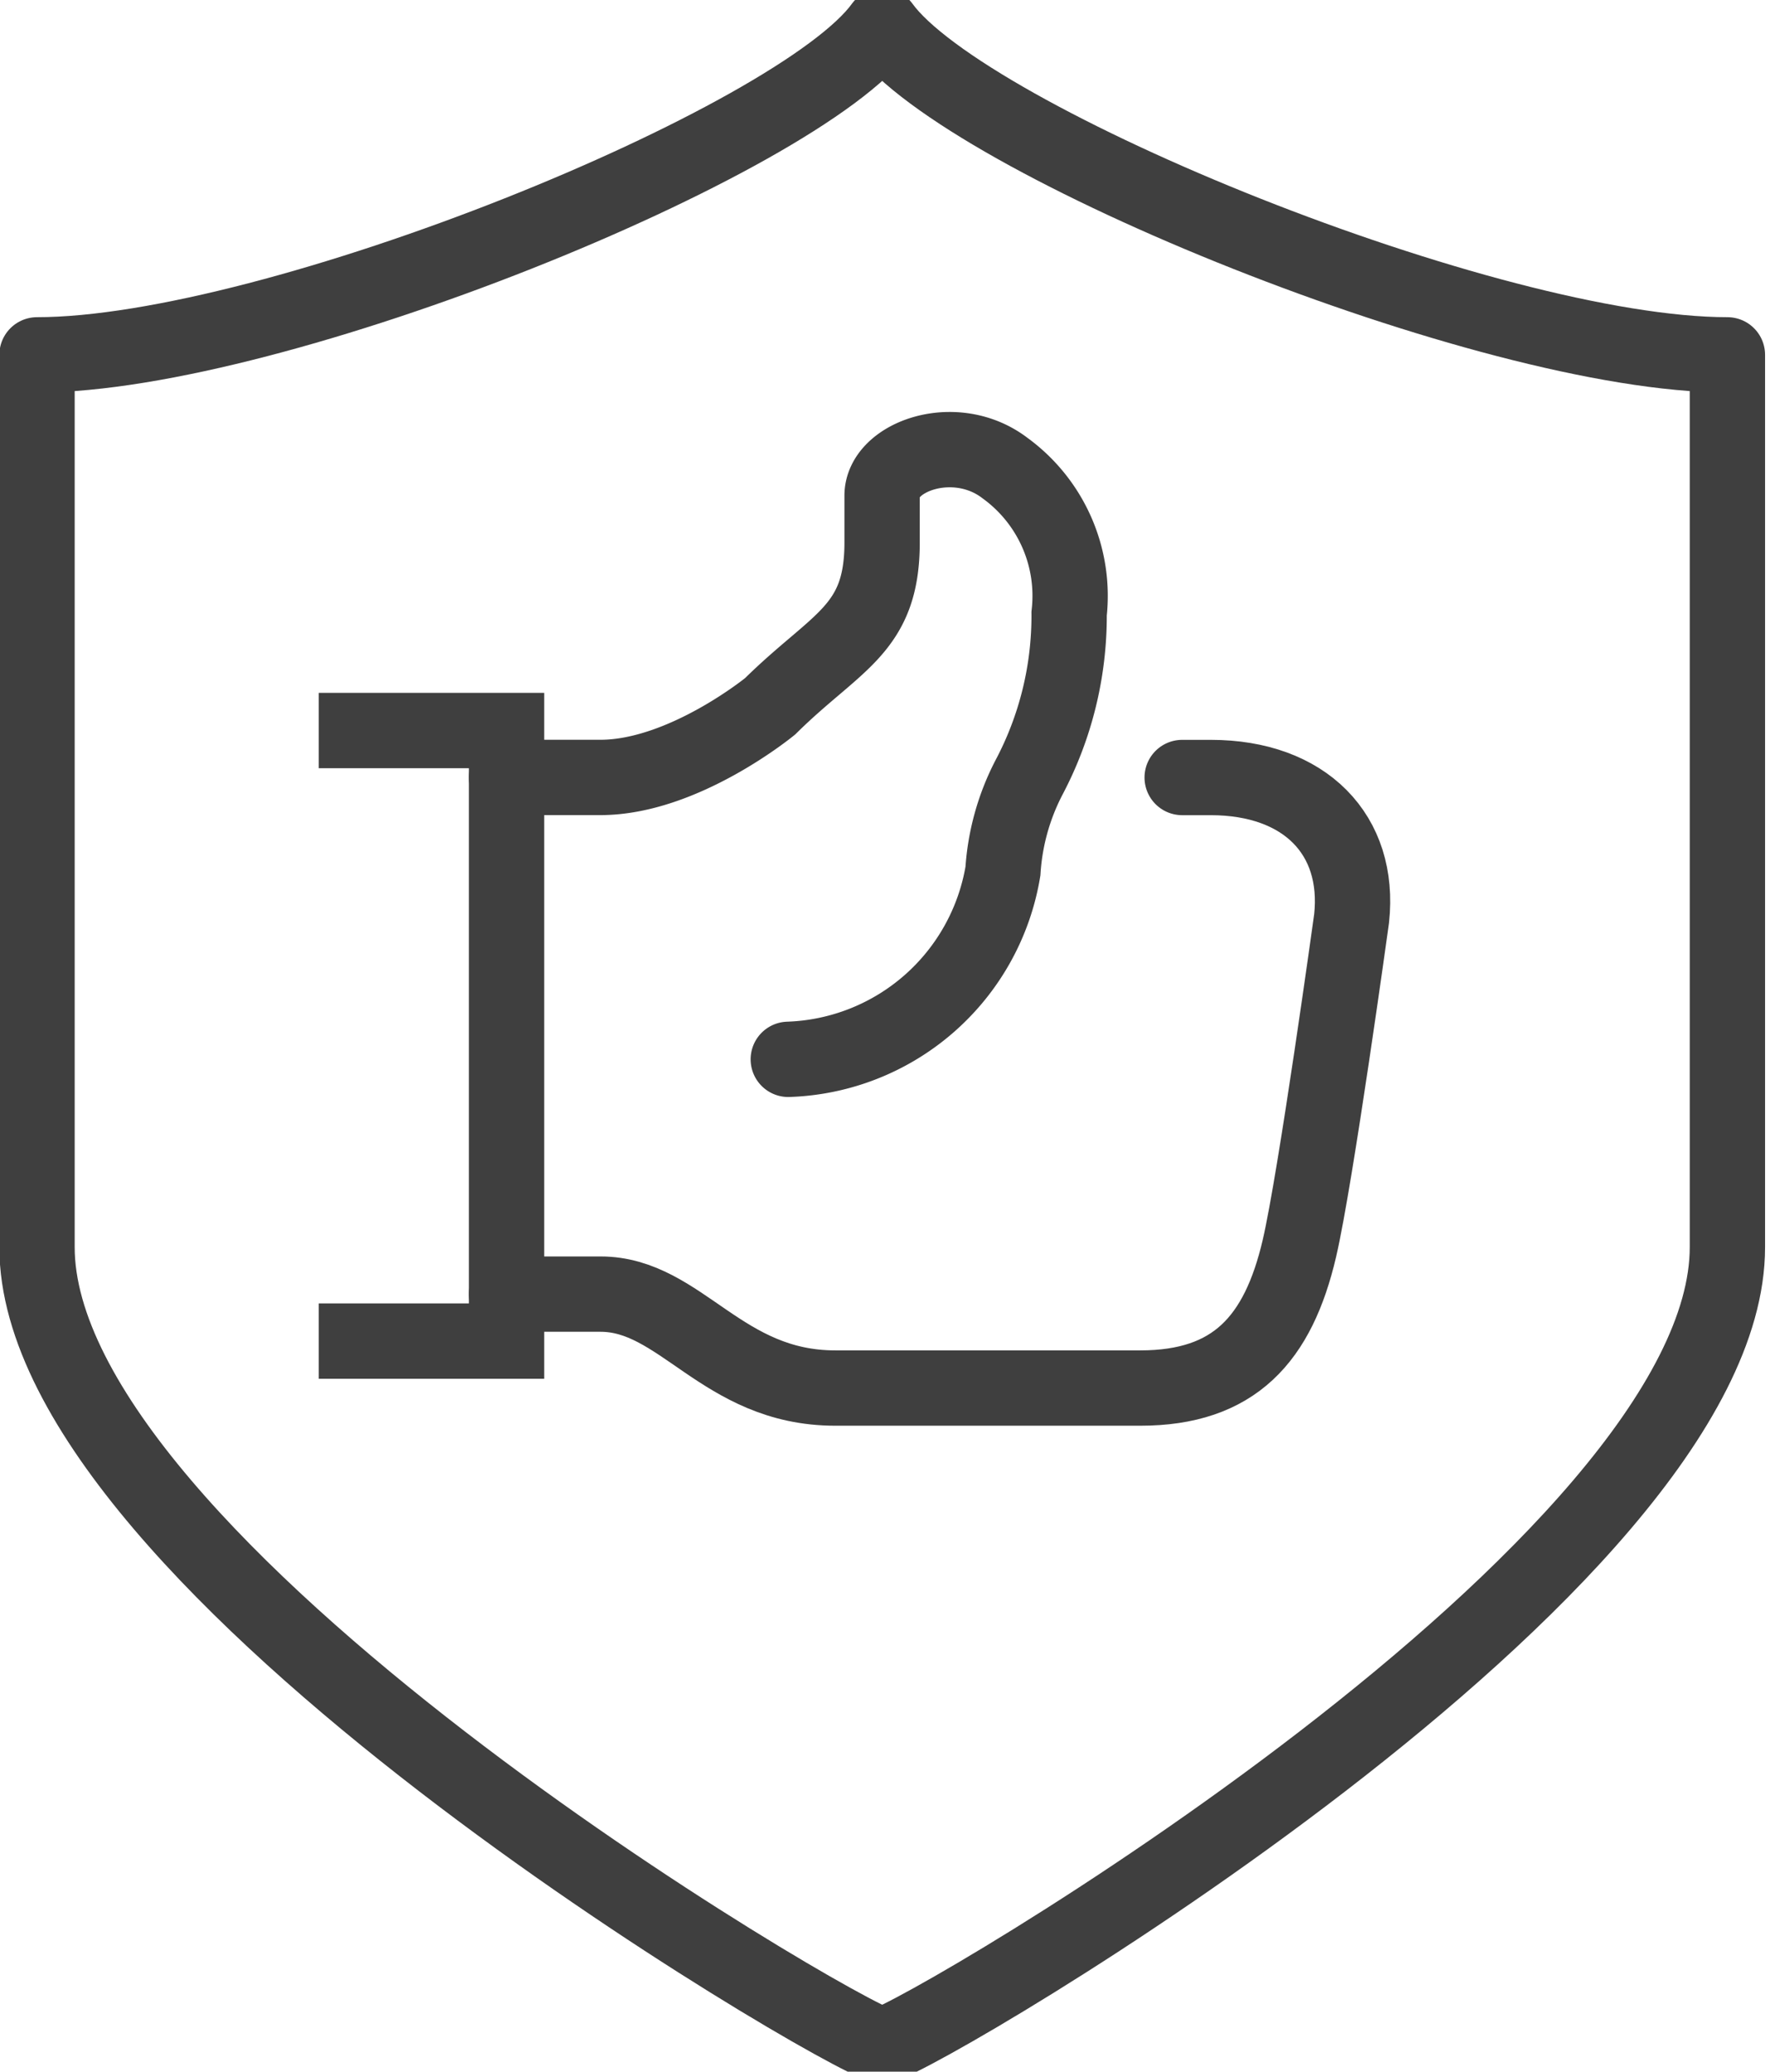<svg xmlns="http://www.w3.org/2000/svg" xmlns:xlink="http://www.w3.org/1999/xlink" width="47" height="55" viewBox="0 0 47 55">
  <defs>
    <clipPath id="clip-path">
      <rect id="Rechteck_189" data-name="Rechteck 189" width="47" height="55" transform="translate(0 0)" fill="none" stroke="#707070" stroke-width="2"/>
    </clipPath>
  </defs>
  <g id="Gruppe_238" data-name="Gruppe 238" transform="translate(-0.237 -0.6)">
    <g id="Gruppe_237" data-name="Gruppe 237" transform="translate(0.237 0.6)" clip-path="url(#clip-path)">
      <path id="Pfad_126" data-name="Pfad 126" d="M88,149.715h2.494c2.144,0,3.216,2.494,6.234,2.494h8.1c2.494,0,3.662-1.295,4.225-3.708.431-1.845,1.386-8.761,1.386-8.761C110.677,137.52,109.2,136,106.7,136h-.76" transform="translate(-74.549 -115.358)" fill="none" stroke="#3f3f3f" stroke-linecap="round" stroke-width="2"/>
      <path id="Pfad_127" data-name="Pfad 127" d="M95.481,96.348a5.979,5.979,0,0,0,5.7-5,6.239,6.239,0,0,1,.692-2.484,9.169,9.169,0,0,0,1.065-4.349,4.192,4.192,0,0,0-1.7-3.862c-1.317-1.011-3.266-.311-3.266.729v1.247c0,2.326-1.213,2.608-2.973,4.346,0,0-2.3,1.889-4.508,1.889H88" transform="translate(-74.549 -68.224)" fill="none" stroke="#3f3f3f" stroke-linecap="round" stroke-width="2"/>
      <path id="Pfad_128" data-name="Pfad 128" d="M56,128h4.987v16.209H56" transform="translate(-47.536 -108.605)" fill="none" stroke="#3f3f3f" stroke-width="2"/>
      <path id="Pfad_129" data-name="Pfad 129" d="M30.443,8c2.216,3.058,16.112,8.728,22.443,8.728v23.69c0,8.453-21.177,20.868-22.443,21.2C29.177,61.286,8,48.871,8,40.418V16.728C14.332,16.728,28.227,11.058,30.443,8Z" transform="translate(-7.017 -7.307)" fill="none" stroke="#3f3f3f" stroke-linejoin="round" stroke-width="2"/>
    </g>
  </g>
</svg>
